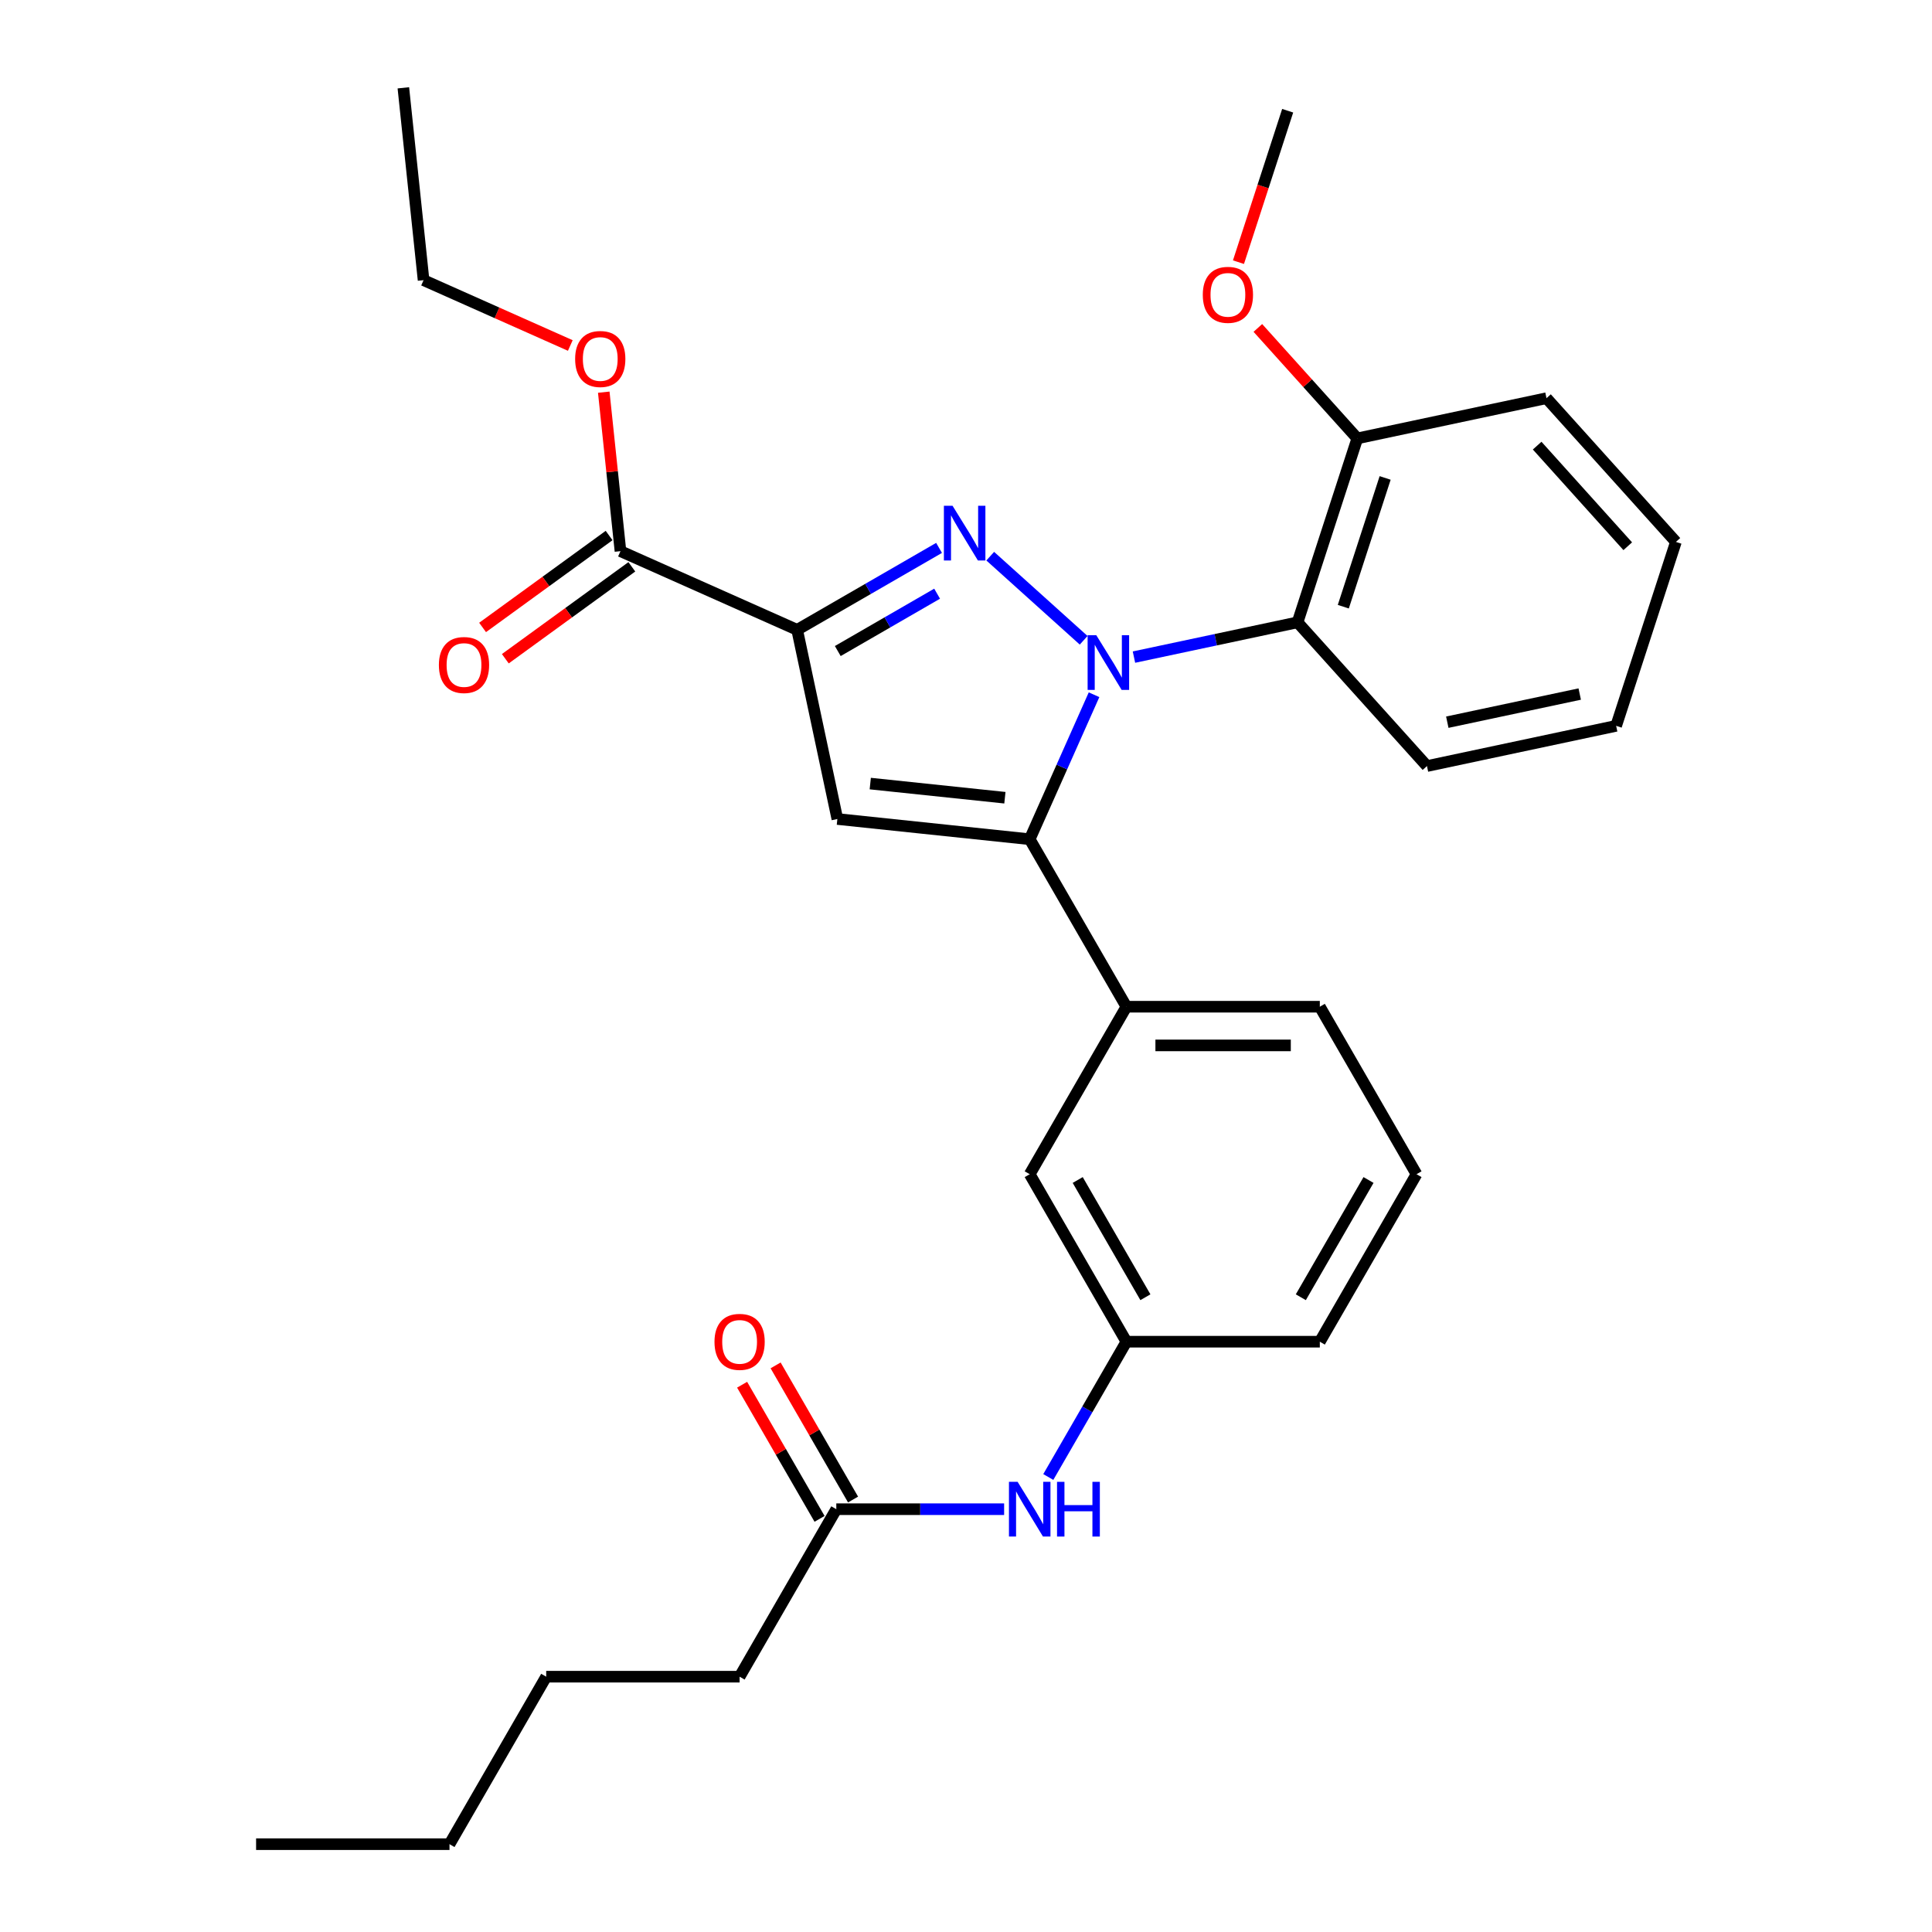 <?xml version='1.0' encoding='iso-8859-1'?>
<svg version='1.1' baseProfile='full'
              xmlns='http://www.w3.org/2000/svg'
                      xmlns:rdkit='http://www.rdkit.org/xml'
                      xmlns:xlink='http://www.w3.org/1999/xlink'
                  xml:space='preserve'
width='1000px' height='1000px' viewBox='0 0 1000 1000'>
<!-- END OF HEADER -->
<rect style='opacity:1.0;fill:#FFFFFF;stroke:none' width='1000' height='1000' x='0' y='0'> </rect>
<path class='bond-0' d='M 519.733,781.158 L 476.302,781.158' style='fill:none;fill-rule:evenodd;stroke:#0000FF;stroke-width:6px;stroke-linecap:butt;stroke-linejoin:miter;stroke-opacity:1' />
<path class='bond-0' d='M 476.302,781.158 L 432.87,781.158' style='fill:none;fill-rule:evenodd;stroke:#000000;stroke-width:6px;stroke-linecap:butt;stroke-linejoin:miter;stroke-opacity:1' />
<path class='bond-1' d='M 542.596,764.495 L 562.812,729.48' style='fill:none;fill-rule:evenodd;stroke:#0000FF;stroke-width:6px;stroke-linecap:butt;stroke-linejoin:miter;stroke-opacity:1' />
<path class='bond-1' d='M 562.812,729.48 L 583.028,694.464' style='fill:none;fill-rule:evenodd;stroke:#000000;stroke-width:6px;stroke-linecap:butt;stroke-linejoin:miter;stroke-opacity:1' />
<path class='bond-2' d='M 441.54,776.153 L 421.497,741.437' style='fill:none;fill-rule:evenodd;stroke:#000000;stroke-width:6px;stroke-linecap:butt;stroke-linejoin:miter;stroke-opacity:1' />
<path class='bond-2' d='M 421.497,741.437 L 401.454,706.722' style='fill:none;fill-rule:evenodd;stroke:#FF0000;stroke-width:6px;stroke-linecap:butt;stroke-linejoin:miter;stroke-opacity:1' />
<path class='bond-2' d='M 424.201,786.163 L 404.158,751.448' style='fill:none;fill-rule:evenodd;stroke:#000000;stroke-width:6px;stroke-linecap:butt;stroke-linejoin:miter;stroke-opacity:1' />
<path class='bond-2' d='M 404.158,751.448 L 384.115,716.732' style='fill:none;fill-rule:evenodd;stroke:#FF0000;stroke-width:6px;stroke-linecap:butt;stroke-linejoin:miter;stroke-opacity:1' />
<path class='bond-3' d='M 432.87,781.158 L 382.818,867.852' style='fill:none;fill-rule:evenodd;stroke:#000000;stroke-width:6px;stroke-linecap:butt;stroke-linejoin:miter;stroke-opacity:1' />
<path class='bond-4' d='M 382.818,867.852 L 282.712,867.852' style='fill:none;fill-rule:evenodd;stroke:#000000;stroke-width:6px;stroke-linecap:butt;stroke-linejoin:miter;stroke-opacity:1' />
<path class='bond-5' d='M 733.186,607.77 L 683.134,694.464' style='fill:none;fill-rule:evenodd;stroke:#000000;stroke-width:6px;stroke-linecap:butt;stroke-linejoin:miter;stroke-opacity:1' />
<path class='bond-5' d='M 708.34,610.764 L 673.303,671.45' style='fill:none;fill-rule:evenodd;stroke:#000000;stroke-width:6px;stroke-linecap:butt;stroke-linejoin:miter;stroke-opacity:1' />
<path class='bond-6' d='M 733.186,607.77 L 683.134,521.077' style='fill:none;fill-rule:evenodd;stroke:#000000;stroke-width:6px;stroke-linecap:butt;stroke-linejoin:miter;stroke-opacity:1' />
<path class='bond-7' d='M 683.134,694.464 L 583.028,694.464' style='fill:none;fill-rule:evenodd;stroke:#000000;stroke-width:6px;stroke-linecap:butt;stroke-linejoin:miter;stroke-opacity:1' />
<path class='bond-8' d='M 583.028,694.464 L 532.976,607.77' style='fill:none;fill-rule:evenodd;stroke:#000000;stroke-width:6px;stroke-linecap:butt;stroke-linejoin:miter;stroke-opacity:1' />
<path class='bond-8' d='M 592.859,671.45 L 557.822,610.764' style='fill:none;fill-rule:evenodd;stroke:#000000;stroke-width:6px;stroke-linecap:butt;stroke-linejoin:miter;stroke-opacity:1' />
<path class='bond-9' d='M 532.976,607.77 L 583.028,521.077' style='fill:none;fill-rule:evenodd;stroke:#000000;stroke-width:6px;stroke-linecap:butt;stroke-linejoin:miter;stroke-opacity:1' />
<path class='bond-10' d='M 583.028,521.077 L 683.134,521.077' style='fill:none;fill-rule:evenodd;stroke:#000000;stroke-width:6px;stroke-linecap:butt;stroke-linejoin:miter;stroke-opacity:1' />
<path class='bond-10' d='M 598.044,541.098 L 668.118,541.098' style='fill:none;fill-rule:evenodd;stroke:#000000;stroke-width:6px;stroke-linecap:butt;stroke-linejoin:miter;stroke-opacity:1' />
<path class='bond-11' d='M 583.028,521.077 L 532.976,434.383' style='fill:none;fill-rule:evenodd;stroke:#000000;stroke-width:6px;stroke-linecap:butt;stroke-linejoin:miter;stroke-opacity:1' />
<path class='bond-12' d='M 532.976,434.383 L 433.419,423.919' style='fill:none;fill-rule:evenodd;stroke:#000000;stroke-width:6px;stroke-linecap:butt;stroke-linejoin:miter;stroke-opacity:1' />
<path class='bond-12' d='M 520.135,412.902 L 450.445,405.577' style='fill:none;fill-rule:evenodd;stroke:#000000;stroke-width:6px;stroke-linecap:butt;stroke-linejoin:miter;stroke-opacity:1' />
<path class='bond-13' d='M 532.976,434.383 L 549.625,396.989' style='fill:none;fill-rule:evenodd;stroke:#000000;stroke-width:6px;stroke-linecap:butt;stroke-linejoin:miter;stroke-opacity:1' />
<path class='bond-13' d='M 549.625,396.989 L 566.274,359.595' style='fill:none;fill-rule:evenodd;stroke:#0000FF;stroke-width:6px;stroke-linecap:butt;stroke-linejoin:miter;stroke-opacity:1' />
<path class='bond-14' d='M 433.419,423.919 L 412.606,326.001' style='fill:none;fill-rule:evenodd;stroke:#000000;stroke-width:6px;stroke-linecap:butt;stroke-linejoin:miter;stroke-opacity:1' />
<path class='bond-15' d='M 412.606,326.001 L 449.331,304.798' style='fill:none;fill-rule:evenodd;stroke:#000000;stroke-width:6px;stroke-linecap:butt;stroke-linejoin:miter;stroke-opacity:1' />
<path class='bond-15' d='M 449.331,304.798 L 486.057,283.594' style='fill:none;fill-rule:evenodd;stroke:#0000FF;stroke-width:6px;stroke-linecap:butt;stroke-linejoin:miter;stroke-opacity:1' />
<path class='bond-15' d='M 433.634,336.979 L 459.342,322.137' style='fill:none;fill-rule:evenodd;stroke:#000000;stroke-width:6px;stroke-linecap:butt;stroke-linejoin:miter;stroke-opacity:1' />
<path class='bond-15' d='M 459.342,322.137 L 485.05,307.294' style='fill:none;fill-rule:evenodd;stroke:#0000FF;stroke-width:6px;stroke-linecap:butt;stroke-linejoin:miter;stroke-opacity:1' />
<path class='bond-16' d='M 412.606,326.001 L 321.155,285.285' style='fill:none;fill-rule:evenodd;stroke:#000000;stroke-width:6px;stroke-linecap:butt;stroke-linejoin:miter;stroke-opacity:1' />
<path class='bond-17' d='M 512.542,287.872 L 560.895,331.41' style='fill:none;fill-rule:evenodd;stroke:#0000FF;stroke-width:6px;stroke-linecap:butt;stroke-linejoin:miter;stroke-opacity:1' />
<path class='bond-18' d='M 586.935,340.117 L 629.272,331.118' style='fill:none;fill-rule:evenodd;stroke:#0000FF;stroke-width:6px;stroke-linecap:butt;stroke-linejoin:miter;stroke-opacity:1' />
<path class='bond-18' d='M 629.272,331.118 L 671.61,322.119' style='fill:none;fill-rule:evenodd;stroke:#000000;stroke-width:6px;stroke-linecap:butt;stroke-linejoin:miter;stroke-opacity:1' />
<path class='bond-19' d='M 321.155,285.285 L 316.83,244.138' style='fill:none;fill-rule:evenodd;stroke:#000000;stroke-width:6px;stroke-linecap:butt;stroke-linejoin:miter;stroke-opacity:1' />
<path class='bond-19' d='M 316.83,244.138 L 312.506,202.991' style='fill:none;fill-rule:evenodd;stroke:#FF0000;stroke-width:6px;stroke-linecap:butt;stroke-linejoin:miter;stroke-opacity:1' />
<path class='bond-20' d='M 315.271,277.186 L 282.529,300.975' style='fill:none;fill-rule:evenodd;stroke:#000000;stroke-width:6px;stroke-linecap:butt;stroke-linejoin:miter;stroke-opacity:1' />
<path class='bond-20' d='M 282.529,300.975 L 249.787,324.763' style='fill:none;fill-rule:evenodd;stroke:#FF0000;stroke-width:6px;stroke-linecap:butt;stroke-linejoin:miter;stroke-opacity:1' />
<path class='bond-20' d='M 327.039,293.384 L 294.297,317.172' style='fill:none;fill-rule:evenodd;stroke:#000000;stroke-width:6px;stroke-linecap:butt;stroke-linejoin:miter;stroke-opacity:1' />
<path class='bond-20' d='M 294.297,317.172 L 261.555,340.961' style='fill:none;fill-rule:evenodd;stroke:#FF0000;stroke-width:6px;stroke-linecap:butt;stroke-linejoin:miter;stroke-opacity:1' />
<path class='bond-21' d='M 295.188,178.826 L 257.214,161.919' style='fill:none;fill-rule:evenodd;stroke:#FF0000;stroke-width:6px;stroke-linecap:butt;stroke-linejoin:miter;stroke-opacity:1' />
<path class='bond-21' d='M 257.214,161.919 L 219.24,145.011' style='fill:none;fill-rule:evenodd;stroke:#000000;stroke-width:6px;stroke-linecap:butt;stroke-linejoin:miter;stroke-opacity:1' />
<path class='bond-22' d='M 219.24,145.011 L 208.777,45.455' style='fill:none;fill-rule:evenodd;stroke:#000000;stroke-width:6px;stroke-linecap:butt;stroke-linejoin:miter;stroke-opacity:1' />
<path class='bond-23' d='M 671.61,322.119 L 702.544,226.913' style='fill:none;fill-rule:evenodd;stroke:#000000;stroke-width:6px;stroke-linecap:butt;stroke-linejoin:miter;stroke-opacity:1' />
<path class='bond-23' d='M 695.291,314.025 L 716.945,247.381' style='fill:none;fill-rule:evenodd;stroke:#000000;stroke-width:6px;stroke-linecap:butt;stroke-linejoin:miter;stroke-opacity:1' />
<path class='bond-24' d='M 671.61,322.119 L 738.594,396.512' style='fill:none;fill-rule:evenodd;stroke:#000000;stroke-width:6px;stroke-linecap:butt;stroke-linejoin:miter;stroke-opacity:1' />
<path class='bond-25' d='M 702.544,226.913 L 800.462,206.1' style='fill:none;fill-rule:evenodd;stroke:#000000;stroke-width:6px;stroke-linecap:butt;stroke-linejoin:miter;stroke-opacity:1' />
<path class='bond-26' d='M 702.544,226.913 L 676.804,198.326' style='fill:none;fill-rule:evenodd;stroke:#000000;stroke-width:6px;stroke-linecap:butt;stroke-linejoin:miter;stroke-opacity:1' />
<path class='bond-26' d='M 676.804,198.326 L 651.063,169.738' style='fill:none;fill-rule:evenodd;stroke:#FF0000;stroke-width:6px;stroke-linecap:butt;stroke-linejoin:miter;stroke-opacity:1' />
<path class='bond-27' d='M 800.462,206.1 L 867.446,280.493' style='fill:none;fill-rule:evenodd;stroke:#000000;stroke-width:6px;stroke-linecap:butt;stroke-linejoin:miter;stroke-opacity:1' />
<path class='bond-27' d='M 795.631,230.656 L 842.519,282.731' style='fill:none;fill-rule:evenodd;stroke:#000000;stroke-width:6px;stroke-linecap:butt;stroke-linejoin:miter;stroke-opacity:1' />
<path class='bond-28' d='M 867.446,280.493 L 836.511,375.699' style='fill:none;fill-rule:evenodd;stroke:#000000;stroke-width:6px;stroke-linecap:butt;stroke-linejoin:miter;stroke-opacity:1' />
<path class='bond-29' d='M 836.511,375.699 L 738.594,396.512' style='fill:none;fill-rule:evenodd;stroke:#000000;stroke-width:6px;stroke-linecap:butt;stroke-linejoin:miter;stroke-opacity:1' />
<path class='bond-29' d='M 817.661,359.237 L 749.119,373.806' style='fill:none;fill-rule:evenodd;stroke:#000000;stroke-width:6px;stroke-linecap:butt;stroke-linejoin:miter;stroke-opacity:1' />
<path class='bond-30' d='M 641.027,135.698 L 653.761,96.506' style='fill:none;fill-rule:evenodd;stroke:#FF0000;stroke-width:6px;stroke-linecap:butt;stroke-linejoin:miter;stroke-opacity:1' />
<path class='bond-30' d='M 653.761,96.506 L 666.495,57.315' style='fill:none;fill-rule:evenodd;stroke:#000000;stroke-width:6px;stroke-linecap:butt;stroke-linejoin:miter;stroke-opacity:1' />
<path class='bond-31' d='M 282.712,867.852 L 232.66,954.545' style='fill:none;fill-rule:evenodd;stroke:#000000;stroke-width:6px;stroke-linecap:butt;stroke-linejoin:miter;stroke-opacity:1' />
<path class='bond-32' d='M 232.66,954.545 L 132.554,954.545' style='fill:none;fill-rule:evenodd;stroke:#000000;stroke-width:6px;stroke-linecap:butt;stroke-linejoin:miter;stroke-opacity:1' />
<path  class='atom-0' d='M 526.716 766.998
L 535.996 781.998
Q 536.916 783.478, 538.396 786.158
Q 539.876 788.838, 539.956 788.998
L 539.956 766.998
L 543.716 766.998
L 543.716 795.318
L 539.836 795.318
L 529.876 778.918
Q 528.716 776.998, 527.476 774.798
Q 526.276 772.598, 525.916 771.918
L 525.916 795.318
L 522.236 795.318
L 522.236 766.998
L 526.716 766.998
' fill='#0000FF'/>
<path  class='atom-0' d='M 547.116 766.998
L 550.956 766.998
L 550.956 779.038
L 565.436 779.038
L 565.436 766.998
L 569.276 766.998
L 569.276 795.318
L 565.436 795.318
L 565.436 782.238
L 550.956 782.238
L 550.956 795.318
L 547.116 795.318
L 547.116 766.998
' fill='#0000FF'/>
<path  class='atom-2' d='M 369.818 694.544
Q 369.818 687.744, 373.178 683.944
Q 376.538 680.144, 382.818 680.144
Q 389.098 680.144, 392.458 683.944
Q 395.818 687.744, 395.818 694.544
Q 395.818 701.424, 392.418 705.344
Q 389.018 709.224, 382.818 709.224
Q 376.578 709.224, 373.178 705.344
Q 369.818 701.464, 369.818 694.544
M 382.818 706.024
Q 387.138 706.024, 389.458 703.144
Q 391.818 700.224, 391.818 694.544
Q 391.818 688.984, 389.458 686.184
Q 387.138 683.344, 382.818 683.344
Q 378.498 683.344, 376.138 686.144
Q 373.818 688.944, 373.818 694.544
Q 373.818 700.264, 376.138 703.144
Q 378.498 706.024, 382.818 706.024
' fill='#FF0000'/>
<path  class='atom-13' d='M 493.039 261.789
L 502.319 276.789
Q 503.239 278.269, 504.719 280.949
Q 506.199 283.629, 506.279 283.789
L 506.279 261.789
L 510.039 261.789
L 510.039 290.109
L 506.159 290.109
L 496.199 273.709
Q 495.039 271.789, 493.799 269.589
Q 492.599 267.389, 492.239 266.709
L 492.239 290.109
L 488.559 290.109
L 488.559 261.789
L 493.039 261.789
' fill='#0000FF'/>
<path  class='atom-14' d='M 567.432 328.772
L 576.712 343.772
Q 577.632 345.252, 579.112 347.932
Q 580.592 350.612, 580.672 350.772
L 580.672 328.772
L 584.432 328.772
L 584.432 357.092
L 580.552 357.092
L 570.592 340.692
Q 569.432 338.772, 568.192 336.572
Q 566.992 334.372, 566.632 333.692
L 566.632 357.092
L 562.952 357.092
L 562.952 328.772
L 567.432 328.772
' fill='#0000FF'/>
<path  class='atom-16' d='M 297.691 185.808
Q 297.691 179.008, 301.051 175.208
Q 304.411 171.408, 310.691 171.408
Q 316.971 171.408, 320.331 175.208
Q 323.691 179.008, 323.691 185.808
Q 323.691 192.688, 320.291 196.608
Q 316.891 200.488, 310.691 200.488
Q 304.451 200.488, 301.051 196.608
Q 297.691 192.728, 297.691 185.808
M 310.691 197.288
Q 315.011 197.288, 317.331 194.408
Q 319.691 191.488, 319.691 185.808
Q 319.691 180.248, 317.331 177.448
Q 315.011 174.608, 310.691 174.608
Q 306.371 174.608, 304.011 177.408
Q 301.691 180.208, 301.691 185.808
Q 301.691 191.528, 304.011 194.408
Q 306.371 197.288, 310.691 197.288
' fill='#FF0000'/>
<path  class='atom-17' d='M 227.168 344.205
Q 227.168 337.405, 230.528 333.605
Q 233.888 329.805, 240.168 329.805
Q 246.448 329.805, 249.808 333.605
Q 253.168 337.405, 253.168 344.205
Q 253.168 351.085, 249.768 355.005
Q 246.368 358.885, 240.168 358.885
Q 233.928 358.885, 230.528 355.005
Q 227.168 351.125, 227.168 344.205
M 240.168 355.685
Q 244.488 355.685, 246.808 352.805
Q 249.168 349.885, 249.168 344.205
Q 249.168 338.645, 246.808 335.845
Q 244.488 333.005, 240.168 333.005
Q 235.848 333.005, 233.488 335.805
Q 231.168 338.605, 231.168 344.205
Q 231.168 349.925, 233.488 352.805
Q 235.848 355.685, 240.168 355.685
' fill='#FF0000'/>
<path  class='atom-26' d='M 622.561 152.601
Q 622.561 145.801, 625.921 142.001
Q 629.281 138.201, 635.561 138.201
Q 641.841 138.201, 645.201 142.001
Q 648.561 145.801, 648.561 152.601
Q 648.561 159.481, 645.161 163.401
Q 641.761 167.281, 635.561 167.281
Q 629.321 167.281, 625.921 163.401
Q 622.561 159.521, 622.561 152.601
M 635.561 164.081
Q 639.881 164.081, 642.201 161.201
Q 644.561 158.281, 644.561 152.601
Q 644.561 147.041, 642.201 144.241
Q 639.881 141.401, 635.561 141.401
Q 631.241 141.401, 628.881 144.201
Q 626.561 147.001, 626.561 152.601
Q 626.561 158.321, 628.881 161.201
Q 631.241 164.081, 635.561 164.081
' fill='#FF0000'/>
</svg>
